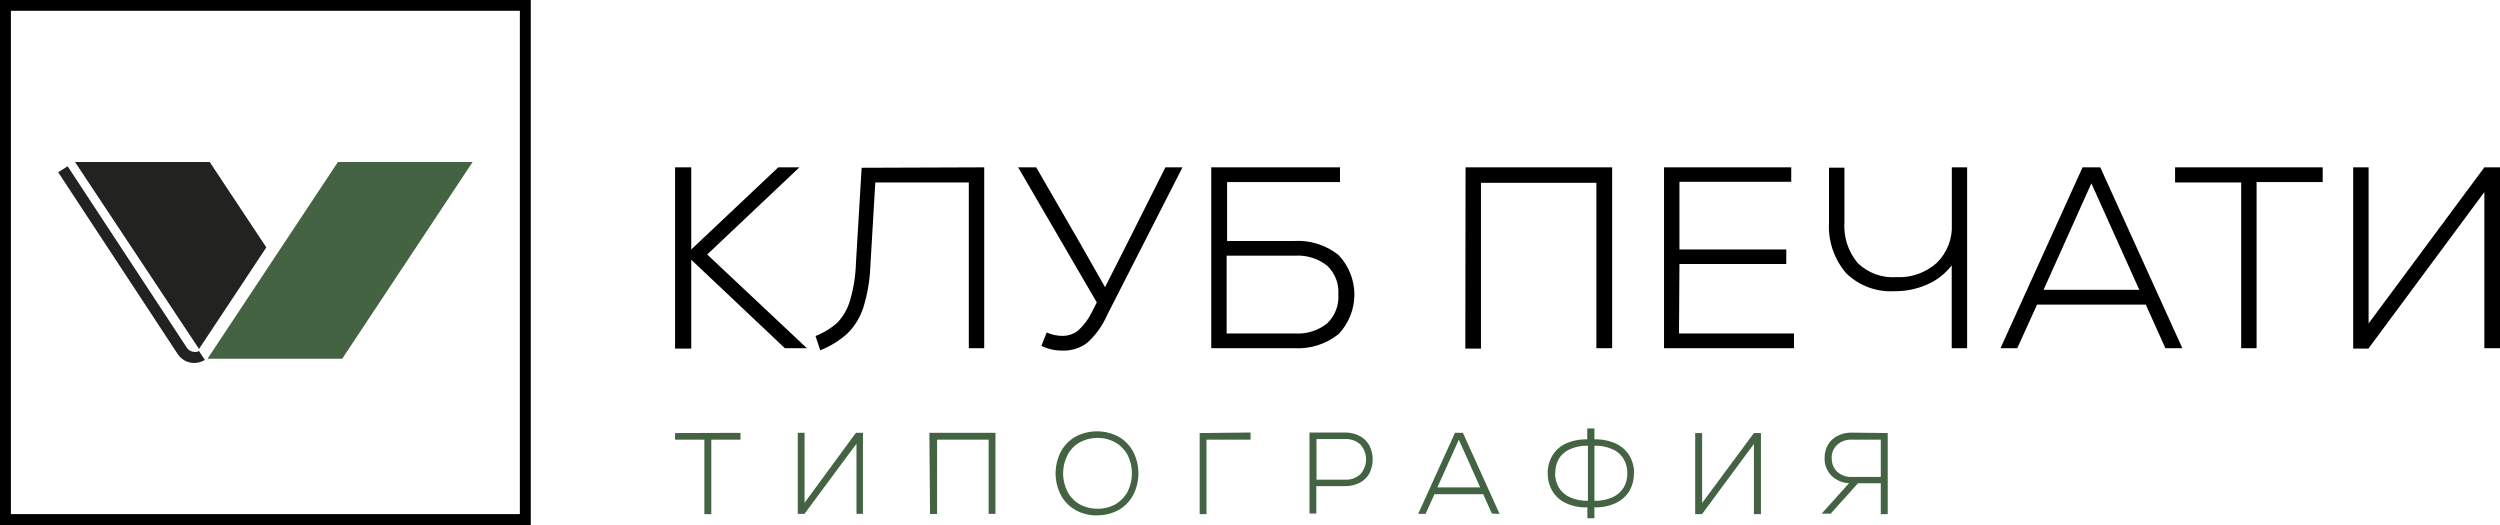 <svg width="300" height="63" viewBox="0 0 300 63" fill="none" xmlns="http://www.w3.org/2000/svg">
<g clip-path="url(#clip0_3_2)">
<path fill-rule="evenodd" clip-rule="evenodd" d="M0 0V63H63.693V0H0ZM62.384 61.693H1.308V1.294H62.384V61.693Z" fill="black"/>
<path fill-rule="evenodd" clip-rule="evenodd" d="M298.123 20.081H300V41.782H298.123V23.048L284.206 41.834H282.382V20.081H284.232V38.815M278.721 20.081V21.845H270.79V41.782H268.94V21.898H261.01V20.081H278.721ZM250.965 22.002L245.229 34.775H256.714L250.965 22.002ZM259.847 41.782L257.494 36.553H244.449L242.07 41.782H240.061L249.907 20.081H252.035L261.882 41.782H259.847ZM236.056 20.081V41.782H234.206V31.846C233.441 32.839 232.436 33.625 231.285 34.134C230.037 34.684 228.685 34.96 227.32 34.945C226.255 35.006 225.189 34.844 224.191 34.47C223.194 34.096 222.287 33.519 221.53 32.775C220.077 31.072 219.343 28.881 219.482 26.656V20.12H221.332V26.617C221.203 28.404 221.77 30.173 222.918 31.559C223.528 32.152 224.258 32.61 225.06 32.903C225.862 33.196 226.718 33.317 227.571 33.258C228.451 33.302 229.332 33.174 230.162 32.88C230.992 32.586 231.756 32.133 232.408 31.546C233.018 30.949 233.495 30.232 233.807 29.442C234.119 28.651 234.259 27.805 234.219 26.957V20.081H236.056ZM201.48 40.017H215.279V41.782H199.683V20.081H214.948V21.819H201.533V29.938H214.354V31.677H201.533L201.48 40.017ZM155.379 40.017C156.79 40.114 158.184 39.674 159.278 38.788C159.738 38.342 160.094 37.802 160.322 37.206C160.55 36.61 160.645 35.973 160.6 35.337C160.647 34.703 160.553 34.067 160.324 33.473C160.096 32.879 159.739 32.342 159.278 31.899C158.18 31.022 156.787 30.588 155.379 30.683H147.198V40.017H155.379ZM155.26 28.918C157.2 28.793 159.116 29.395 160.626 30.605C161.848 31.889 162.527 33.587 162.527 35.35C162.527 37.114 161.848 38.811 160.626 40.096C159.116 41.305 157.2 41.907 155.26 41.782H145.348V20.081H160.798V21.845H147.251V28.918H155.26ZM141.898 20.081L132.871 37.782C132.322 39.045 131.511 40.181 130.492 41.115C129.64 41.771 128.583 42.109 127.505 42.07C126.626 42.082 125.757 41.889 124.967 41.508L125.601 39.9C126.192 40.162 126.831 40.3 127.478 40.305C128.164 40.316 128.833 40.089 129.368 39.664C130.047 39.056 130.599 38.324 130.994 37.507L131.615 36.291L122.178 20.081H124.346L129.633 29.232L132.606 34.461L135.25 29.232L139.849 20.081H141.898ZM118.107 20.081V41.782H116.257V21.898H105.036L104.441 31.977C104.377 33.668 104.088 35.342 103.582 36.958C103.2 38.116 102.548 39.168 101.679 40.03C100.727 40.887 99.625 41.565 98.427 42.031L97.859 40.318C98.835 39.947 99.732 39.397 100.502 38.697C101.201 37.954 101.713 37.058 101.996 36.082C102.424 34.637 102.663 33.143 102.709 31.637L103.397 20.133L118.107 20.081ZM175.866 20.081H193.458V41.782H191.567V21.937H177.716V41.834H175.839L175.866 20.081ZM96.828 41.782H94.184L82.95 31.167V41.834H81.007V20.081H82.95V29.938L93.391 20.081H95.929L84.866 30.539L96.828 41.782Z" fill="black"/>
<path fill-rule="evenodd" clip-rule="evenodd" d="M219.812 54.973C219.797 55.278 219.849 55.583 219.963 55.867C220.077 56.151 220.251 56.408 220.473 56.62C220.955 57.045 221.586 57.266 222.231 57.235H225.694V52.764H222.218C221.898 52.745 221.578 52.79 221.276 52.896C220.974 53.001 220.697 53.165 220.46 53.378C220.237 53.587 220.063 53.842 219.949 54.124C219.834 54.406 219.783 54.709 219.799 55.012M226.527 51.966V61.693H225.694V57.993H222.958L219.68 61.64H218.596L221.887 57.98C221.086 57.954 220.325 57.627 219.759 57.065C219.488 56.786 219.276 56.456 219.137 56.094C218.999 55.733 218.936 55.346 218.953 54.96C218.939 54.401 219.081 53.849 219.363 53.365C219.625 52.907 220.022 52.538 220.5 52.306C221.026 52.037 221.612 51.903 222.205 51.914L226.527 51.966ZM210.468 51.966H211.314V61.693H210.468V53.273L204.243 61.693H203.423V51.966H204.256V60.359L210.468 51.966ZM191.33 60.098C192.09 60.123 192.847 59.971 193.537 59.653C194.09 59.406 194.552 58.995 194.859 58.477C195.147 57.961 195.292 57.379 195.281 56.79C195.294 56.205 195.148 55.627 194.859 55.117C194.557 54.591 194.094 54.174 193.537 53.927C192.847 53.609 192.09 53.457 191.33 53.483V60.098ZM186.611 56.79C186.605 57.375 186.751 57.951 187.034 58.464C187.343 58.983 187.804 59.398 188.356 59.653C189.043 59.967 189.794 60.119 190.55 60.098V53.483C189.789 53.46 189.034 53.612 188.343 53.927C187.79 54.182 187.33 54.597 187.021 55.117C186.751 55.633 186.619 56.209 186.638 56.79H186.611ZM196.074 56.79C196.086 57.515 195.908 58.231 195.559 58.869C195.184 59.498 194.633 60.006 193.973 60.333C193.15 60.725 192.243 60.914 191.33 60.882V62.19H190.484V60.882C189.571 60.922 188.663 60.738 187.84 60.346C187.171 60.026 186.617 59.511 186.254 58.869C185.894 58.235 185.712 57.517 185.726 56.79C185.71 56.067 185.893 55.353 186.254 54.725C186.62 54.093 187.168 53.584 187.827 53.26C188.653 52.879 189.559 52.695 190.47 52.724V51.417H191.33V52.724C192.241 52.692 193.148 52.876 193.973 53.26C194.636 53.583 195.188 54.093 195.559 54.725C195.919 55.354 196.106 56.067 196.101 56.79H196.074ZM175.059 52.764L172.482 58.49H177.624L175.059 52.764ZM179.025 61.627L177.98 59.3H172.138L171.068 61.666H170.182L174.597 51.94H175.548L179.95 61.666L179.025 61.627ZM161.38 57.562C161.722 57.582 162.065 57.534 162.388 57.419C162.71 57.305 163.006 57.126 163.257 56.895C163.69 56.404 163.929 55.775 163.929 55.123C163.929 54.472 163.69 53.843 163.257 53.352C163.006 53.121 162.71 52.942 162.388 52.828C162.065 52.713 161.722 52.664 161.38 52.685H157.983V57.562H161.38ZM161.38 51.901C162.001 51.887 162.615 52.031 163.164 52.319C163.658 52.575 164.063 52.971 164.327 53.456C164.588 53.977 164.724 54.549 164.724 55.13C164.724 55.711 164.588 56.283 164.327 56.803C164.069 57.29 163.662 57.683 163.164 57.928C162.614 58.211 162 58.35 161.38 58.333H157.957V61.627H157.137V51.901H161.38ZM150.066 51.901V52.764H144.779V61.693H143.96V51.966L150.066 51.901ZM131.708 61.052C132.456 61.061 133.194 60.876 133.849 60.516C134.468 60.152 134.975 59.627 135.316 59C135.655 58.316 135.832 57.565 135.832 56.803C135.832 56.042 135.655 55.29 135.316 54.607C134.975 53.979 134.468 53.455 133.849 53.09C133.194 52.73 132.456 52.545 131.708 52.554C130.958 52.542 130.22 52.727 129.566 53.09C128.939 53.445 128.429 53.971 128.099 54.607C127.752 55.288 127.571 56.04 127.571 56.803C127.571 57.566 127.752 58.318 128.099 59C128.429 59.635 128.939 60.162 129.566 60.516C130.229 60.879 130.977 61.06 131.734 61.039L131.708 61.052ZM131.708 61.849C130.784 61.873 129.872 61.652 129.064 61.209C128.319 60.788 127.71 60.167 127.306 59.418C126.89 58.608 126.672 57.712 126.672 56.803C126.672 55.895 126.89 54.999 127.306 54.189C127.71 53.44 128.319 52.819 129.064 52.398C129.857 51.978 130.742 51.758 131.641 51.758C132.541 51.758 133.426 51.978 134.219 52.398C134.964 52.819 135.573 53.44 135.977 54.189C136.393 54.999 136.611 55.895 136.611 56.803C136.611 57.712 136.393 58.608 135.977 59.418C135.573 60.167 134.964 60.788 134.219 61.209C133.457 61.621 132.602 61.837 131.734 61.837L131.708 61.849ZM111.525 51.94H119.455V61.666H118.636V52.764H112.45V61.68H111.604L111.525 51.94ZM102.709 51.94H103.555V61.666H102.776V53.247L96.537 61.666H95.731V51.94H96.55V60.333L102.709 51.94ZM88.858 51.94V52.764H85.356V61.693H84.523V52.764H81.007V51.966L88.858 51.94Z" fill="#436342"/>
<path fill-rule="evenodd" clip-rule="evenodd" d="M9.001 19.44H25.165L31.959 29.689L23.883 41.874" fill="#222221"/>
<path fill-rule="evenodd" clip-rule="evenodd" d="M56.714 19.44L41.065 43.05H24.901L40.55 19.44" fill="#436342"/>
<path fill-rule="evenodd" clip-rule="evenodd" d="M24.597 43.181C24.409 43.309 24.198 43.402 23.976 43.456C23.762 43.523 23.539 43.558 23.315 43.56C22.93 43.559 22.55 43.466 22.21 43.289C21.869 43.111 21.577 42.854 21.359 42.54L6.979 20.669L8.115 19.95L22.363 41.638C22.412 41.715 22.465 41.79 22.522 41.861C22.623 41.971 22.745 42.06 22.881 42.123C23.017 42.186 23.165 42.221 23.315 42.227C23.411 42.241 23.509 42.241 23.606 42.227C23.699 42.201 23.788 42.161 23.87 42.109L24.597 43.22" fill="#222221"/>
</g>
<defs>
<clipPath id="clip0_3_2">
<rect width="300" height="63" fill="white"/>
</clipPath>
</defs>
</svg>
